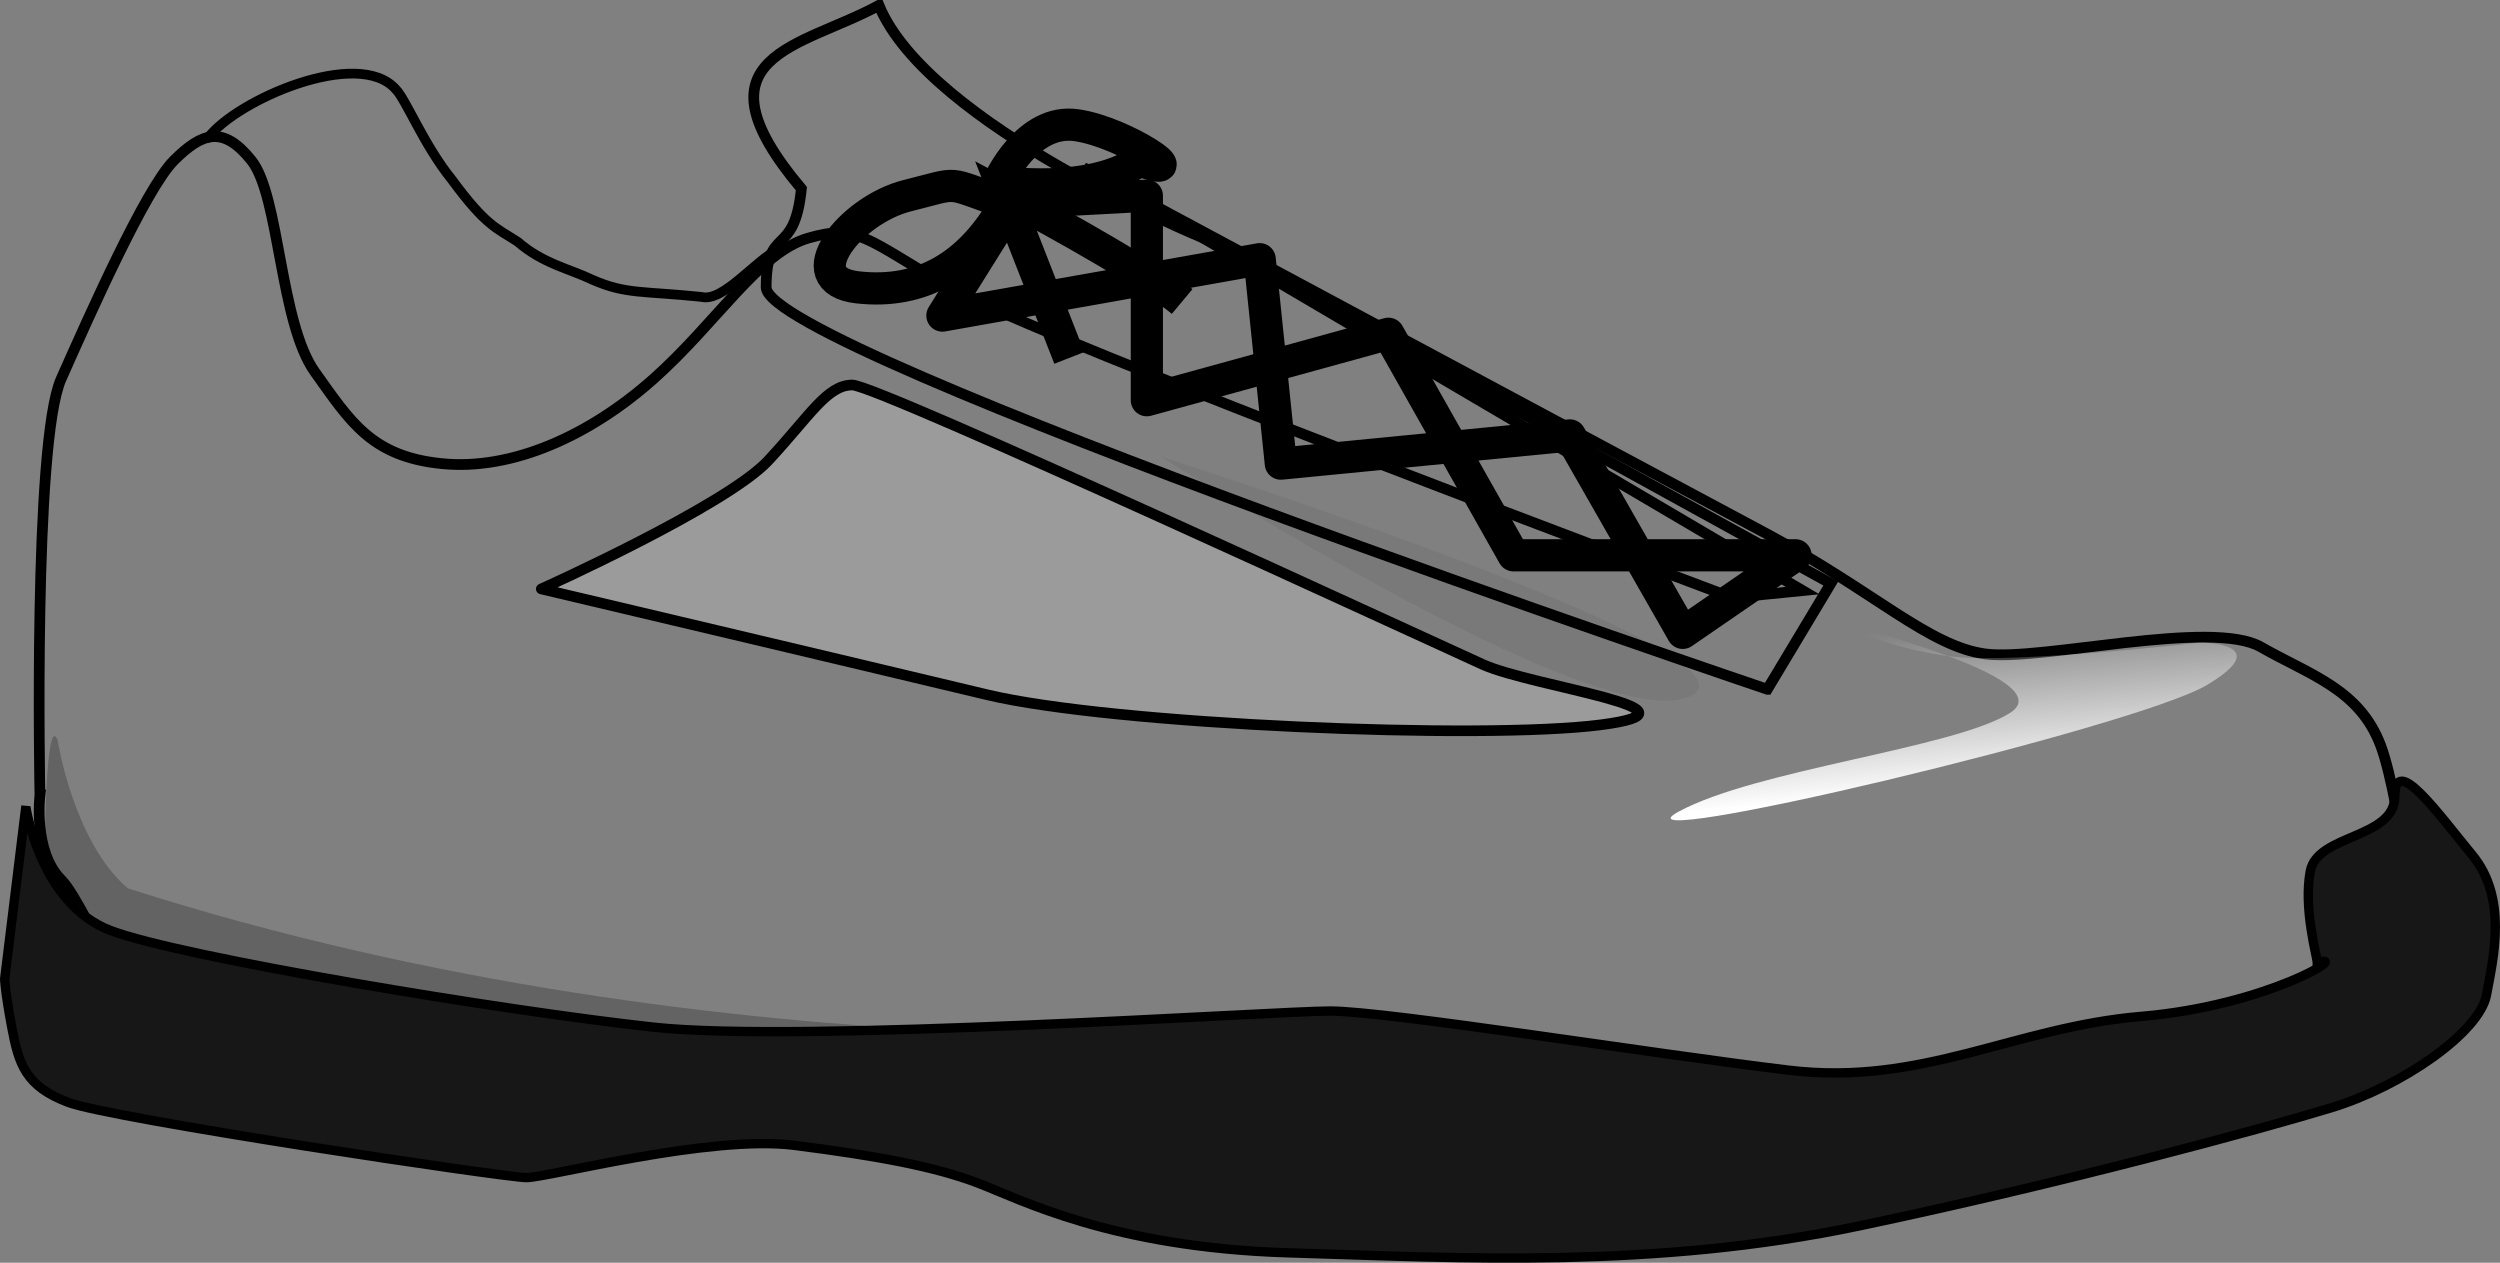 <?xml version="1.0"?>
<svg xmlns="http://www.w3.org/2000/svg" width="437.164" height="220.811" viewBox="0 0 437.164 220.811">
  <rect x="0" y="0" width="437.164" height="220.811" fill="#808080" stroke="none"/>
  <defs>
    <linearGradient id="a" y2="322.11" gradientUnits="userSpaceOnUse" y1="367.87" gradientTransform="scale(1.687 .593)" x2="208.67" x1="220.03">
      <stop stop-color="#fff" offset="0"/>
      <stop stop-color="#fff" stop-opacity="0" offset="1"/>
    </linearGradient>
  </defs>
  <path d="M309.045 120.533s-175.07-59.18-175.07-70.28c0-11.09 4.93-4.93 6.16-17.26-19.72-23.425 0-24.658 13.56-32.055 8.63 20.955 56.72 40.685 56.72 40.685l109.73 60.41-11.1 18.5z" fill="none" stroke="#000" stroke-width="1.877"/>
  <path d="M132.735 49.023s6.17 4.93 9.87-4.93c3.7-9.87-6.17-29.593-1.23-22.2 4.93 7.4 143.01 80.14 143.01 80.14l-151.65-53.01z" fill="none"/>
  <path d="M6.983 139.023s-1.233-61.64 3.7-72.74c4.931-11.1 14.794-33.29 19.725-38.22 4.932-4.93 8.631-6.17 13.562 0 4.932 6.16 4.932 28.36 11.097 36.99 6.164 8.63 9.863 14.79 22.192 16.02 12.326 1.24 25.896-4.93 36.986-14.79 11.1-9.86 18.49-22.19 27.13-24.66 8.63-2.46 9.86 0 24.65 8.63 14.8 8.63 136.86 54.25 136.86 54.25l12.33-1.23-125.76-73.98s101.1 54.25 119.59 64.11c18.49 9.87 28.36 19.73 38.22 20.96 9.86 1.24 39.45-6.16 48.08-1.23 8.64 4.93 17.27 7.4 20.96 17.26 3.7 9.86 7.4 43.15 7.4 43.15s-14.79 19.73-33.29 24.66c-18.49 4.93-108.49 24.66-130.69 20.96-22.19-3.7-57.94-3.7-72.74-12.33-14.79-8.63-41.92-9.86-55.48-9.86-13.56 0-73.973 4.93-90-2.47-16.028-7.4-25.89-35.75-30.823-40.68-4.932-4.94-3.699-14.8-3.699-14.8z" fill="none" stroke="#000" stroke-width="1.877"/>
  <path d="M10.076 129.423c-2.727-6.81-2.727 38.18-1.363 40.91 141.79 27.27 224.96 9.54 224.96 9.54s-104.98 9.55-211.33-24.54c-9.542-8.18-12.269-25.91-12.269-25.91z" fill-opacity=".227" fill-rule="evenodd"/>
  <path d="M4.517 141.093L.82 171.153s0 1.88 1.233 8.46c1.232 6.58 2.465 10.34 9.863 13.15 7.397 2.82 76.44 13.16 80.14 13.16 3.7 0 32.05-7.52 46.85-5.64 14.79 1.88 24.66 3.76 32.06 6.58 7.39 2.82 23.42 11.27 54.24 12.21 30.83.94 64.11 2.82 99.87-4.69 35.75-7.52 70.27-16.92 82.6-20.68 12.33-3.75 25.89-13.15 27.13-19.73 1.23-6.57 3.7-16.91-2.47-24.43-6.16-7.51-13.56-17.85-13.56-10.33 0 7.51-13.56 6.58-14.79 13.15-1.24 6.58 1.23 15.04 1.23 15.98 6.16-1.88-8.63 7.51-30.82 9.39-22.2 1.88-38.22 12.22-61.65 9.4-23.43-2.82-70.28-10.34-80.14-10.34s-92.47 5.64-118.36 2.82-82.604-12.21-94.933-16.91c-12.329-4.7-14.795-21.61-14.795-21.61z" fill="#171717" fill-rule="evenodd" stroke="#000" stroke-width="1.638"/>
  <path d="M313.975 97.103l-19.72 13.56-19.73-34.52-50.55 4.93-3.7-35.75-55.48 9.86 12.33-19.72 23.42-1.24v35.76l42.24-11.62 21.88 38.74h49.31z" fill="none" stroke="#000" stroke-width="5.63" stroke-linecap="round" stroke-linejoin="round"/>
  <path d="M336.23 189.88s9.87 4.94 20.96 6.17c11.1 1.23 43.15-2.47 43.15-2.47s13.57 0 1.24 7.4-106.03 29.59-92.47 22.19c13.56-7.4 48.08-11.09 57.95-17.26 9.86-6.16-30.83-16.03-30.83-16.03z" fill="url(#a)" fill-rule="evenodd" transform="translate(-15.625 -81.217)"/>
  <path d="M203.015 79.843s108.5 34.52 92.47 41.92c-16.03 7.4-92.47-41.92-92.47-41.92z" fill-opacity=".054" fill-rule="evenodd"/>
  <path d="M175.895 35.463c-11.1-3.7-7.4-3.7-17.26-1.24-9.87 2.47-19.73 14.8-8.63 16.03 11.09 1.23 19.72-3.7 25.89-14.79zM174.655 31.763s4.94-11.1 13.57-9.87c8.63 1.24 20.96 9.87 11.09 6.17-8.63 6.16-24.66 3.7-24.66 3.7z" fill="none" stroke="#000" stroke-width="5.63" stroke-linecap="round" stroke-linejoin="round"/>
  <path d="M186.985 62.583l-11.09-28.36s23.42 12.33 30.82 18.5" fill="none" stroke="#000" stroke-width="5.63"/>
  <path d="M94.655 102.983s32.34-14.53 39.69-22.45c7.35-7.92 10.29-13.21 14.7-13.21s101.42 44.9 110.24 48.87c8.82 3.96 41.16 7.92 20.58 10.56-20.58 2.64-85.25 0-107.3-5.28-22.05-5.28-77.91-18.49-77.91-18.49z" fill="#fff" fill-opacity=".216" fill-rule="evenodd" stroke="#000" stroke-width="1.862" stroke-linejoin="round"/>
  <path d="M36.387 24.092c4.996-6.611 26.27-15.894 32.809-8.49 1.754 1.716 4.906 9.736 9.785 15.767 5.94 8.07 7.728 8.44 11.559 10.916 4.376 3.82 9.058 4.714 13.056 6.635 5.852 2.565 8.705 1.926 19.05 2.997 3.79.982 9.35-6.326 13.484-8.348" fill="none" stroke="#000" stroke-width="1.7" stroke-linecap="round"/>
</svg>

